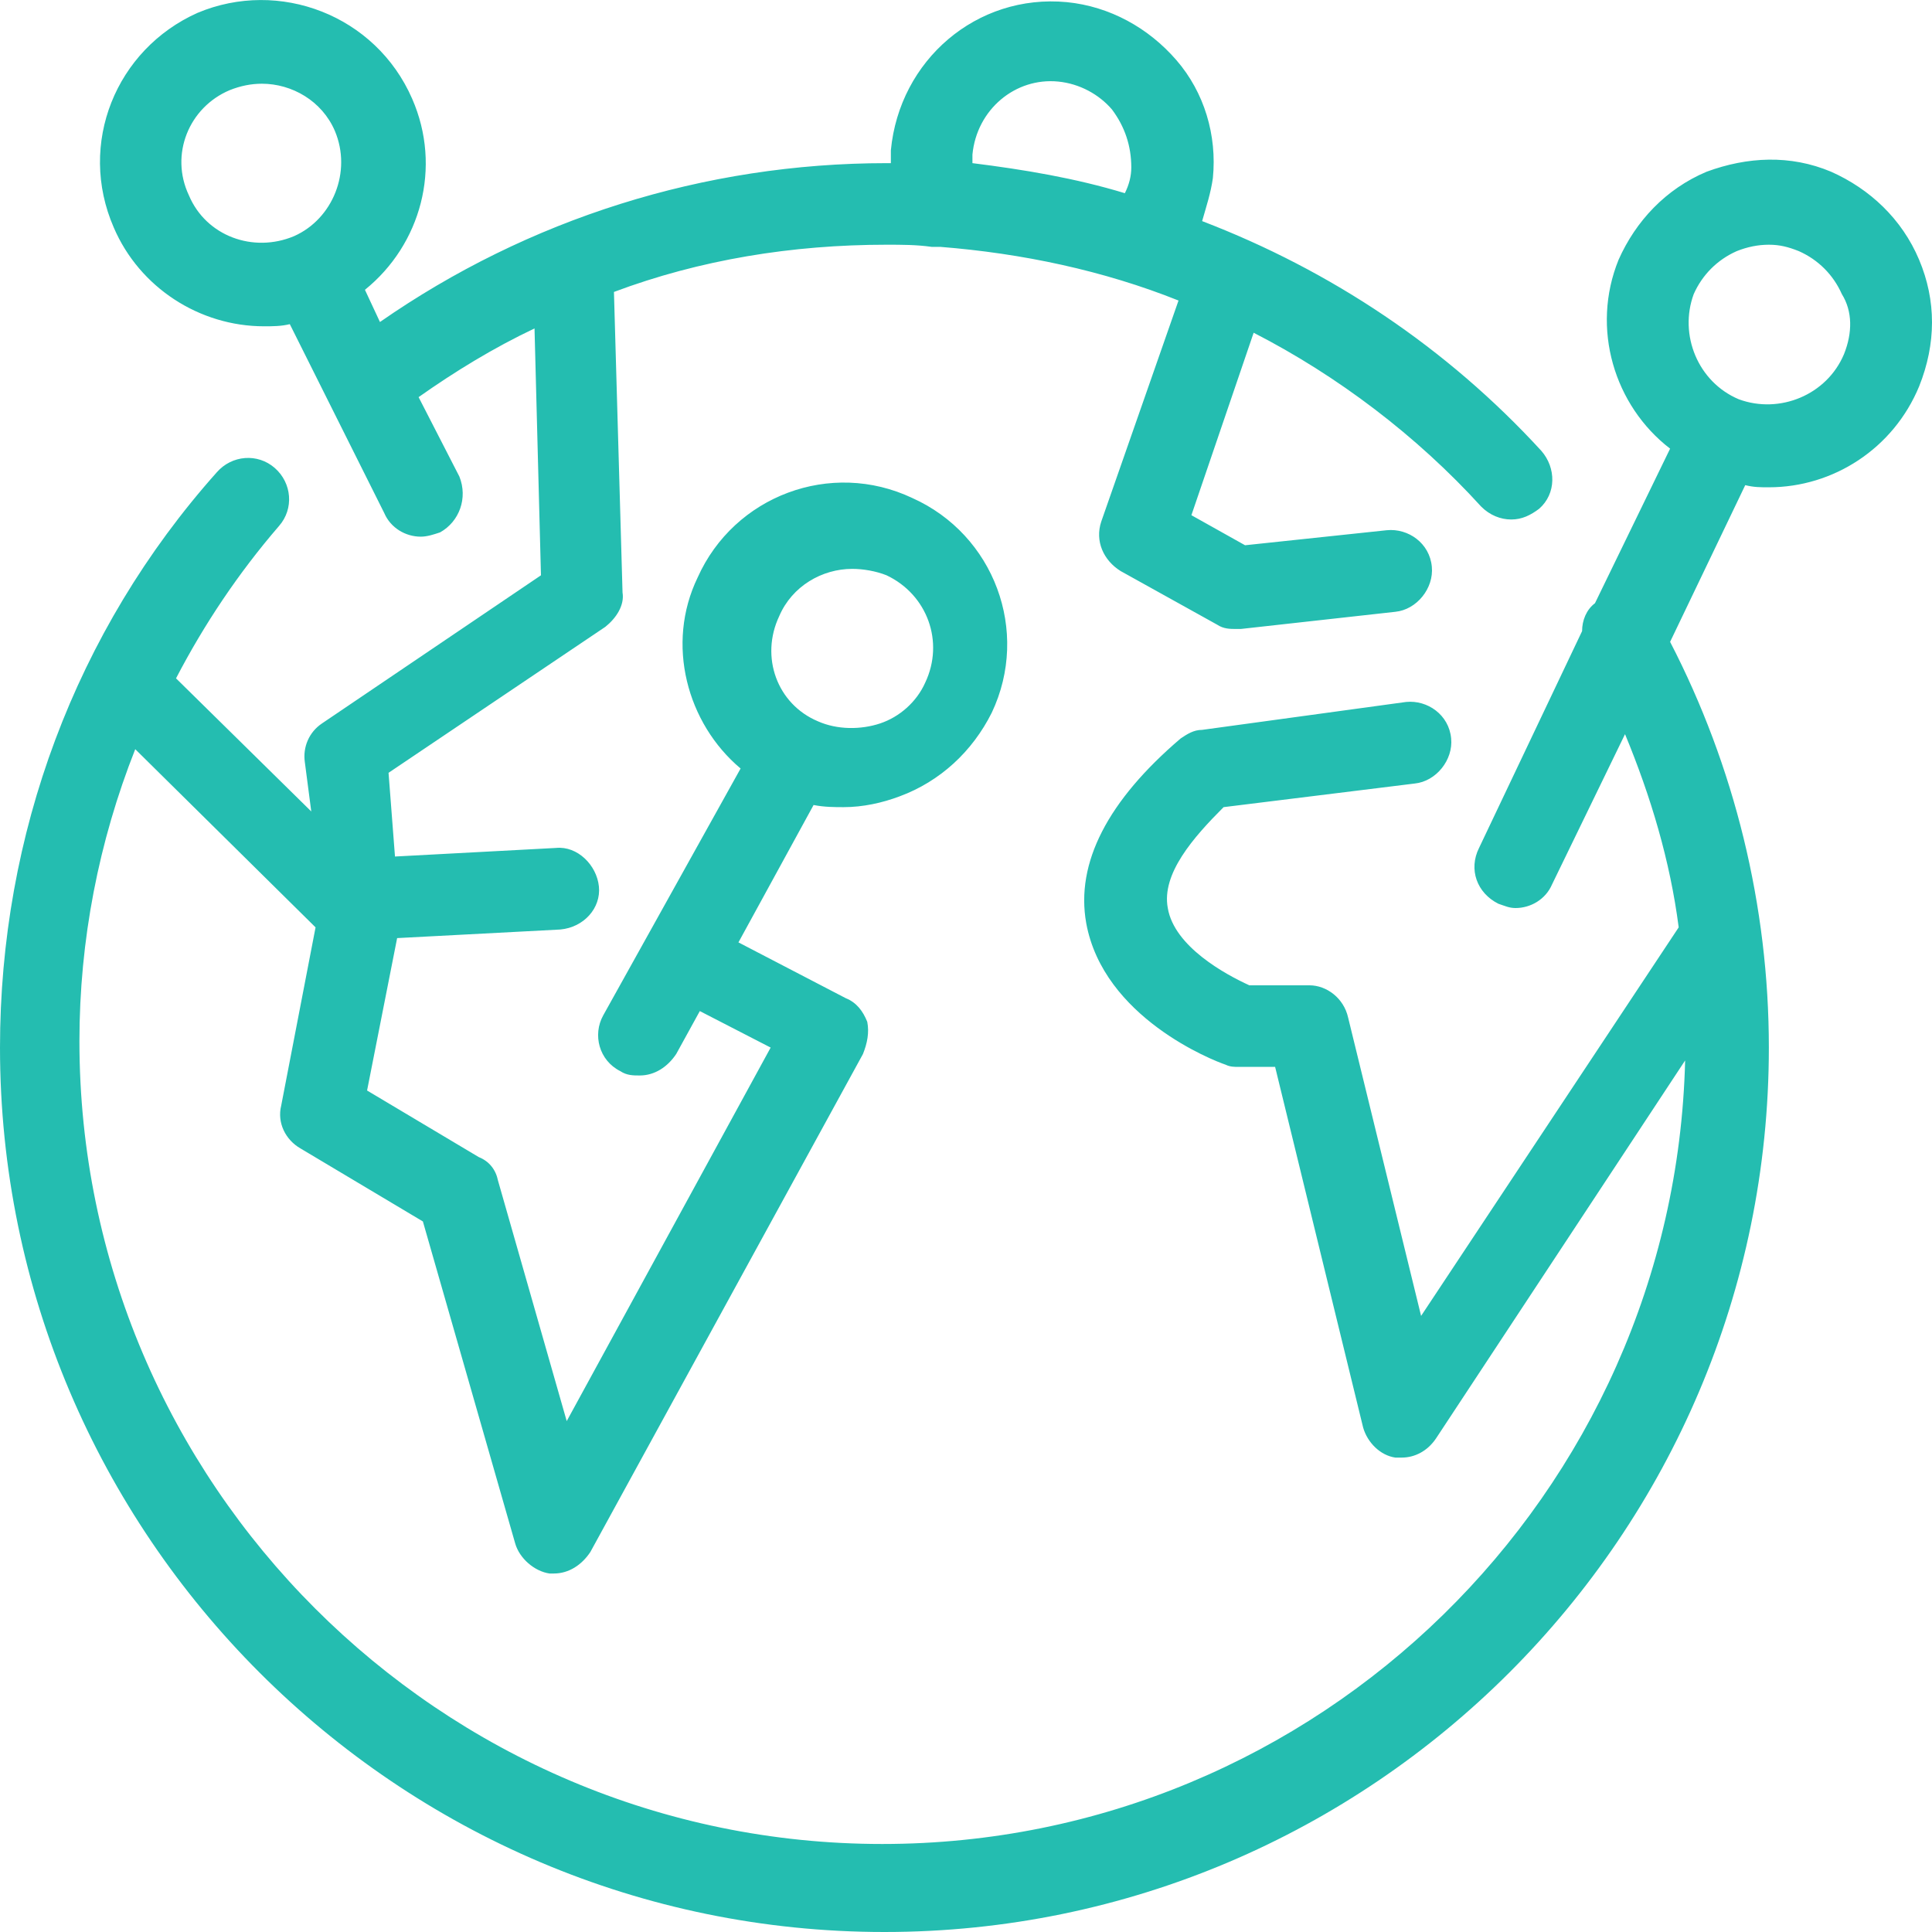 <?xml version="1.0" encoding="utf-8"?>
<!-- Generator: Adobe Illustrator 26.3.1, SVG Export Plug-In . SVG Version: 6.00 Build 0)  -->
<svg version="1.1" id="Calque_1" xmlns="http://www.w3.org/2000/svg" xmlns:xlink="http://www.w3.org/1999/xlink" x="0px" y="0px"
	 viewBox="0 0 90 90" enable-background="new 0 0 90 90" xml:space="preserve">
<path fill="#24BDB0" d="M89.4,12.1c-0.8-1.9-2.3-3.3-4.1-4.1c-1.9-0.8-3.9-0.7-5.8,0c-1.9,0.8-3.3,2.3-4.1,4.1
	c-1.3,3.2-0.2,6.8,2.4,8.8l-3.5,7.2c-0.4,0.3-0.6,0.8-0.6,1.3l-4.8,10.1c-0.5,1-0.1,2.1,0.9,2.6c0.3,0.1,0.5,0.2,0.8,0.2
	c0.7,0,1.4-0.4,1.7-1.1l3.4-7c1.2,2.9,2.1,5.9,2.5,9l-12,18.1l-3.4-13.9c-0.2-0.9-1-1.5-1.8-1.5l-2.8,0c-1.1-0.5-3.5-1.8-3.8-3.6
	c-0.3-1.6,1.2-3.3,2.6-4.7l8.9-1.1c1-0.1,1.8-1.1,1.7-2.1c-0.1-1.1-1.1-1.8-2.1-1.7L56,34c-0.4,0-0.7,0.2-1,0.4
	c-3.4,2.9-4.9,5.8-4.4,8.6c0.8,4.4,5.9,6.4,6.5,6.6c0.2,0.1,0.4,0.1,0.6,0.1l1.7,0l4.1,16.8c0.2,0.7,0.8,1.3,1.5,1.4
	c0.1,0,0.2,0,0.3,0c0.6,0,1.2-0.3,1.6-0.9l11.6-17.6c-0.5,20.2-17.1,36.5-37.4,36.5c-20.6,0-37.4-16.8-37.4-37.4
	c0-4.7,0.9-9.3,2.6-13.6l8.4,8.3l-1.6,8.3c-0.2,0.8,0.2,1.6,0.9,2l5.7,3.4l4.3,15c0.2,0.7,0.9,1.3,1.6,1.4c0.1,0,0.1,0,0.2,0
	c0.7,0,1.3-0.4,1.7-1l12.7-23.2c0.2-0.5,0.3-1,0.2-1.5c-0.2-0.5-0.5-0.9-1-1.1l-5-2.6l3.5-6.4c0.5,0.1,1,0.1,1.4,0.1
	c0.9,0,1.8-0.2,2.6-0.5c1.9-0.7,3.4-2.1,4.3-3.9c1.8-3.8,0.1-8.3-3.7-10c-3.8-1.8-8.3-0.1-10,3.7c-1.5,3.1-0.5,6.8,2,8.9l-6.4,11.5
	c-0.5,0.9-0.2,2.1,0.8,2.6c0.3,0.2,0.6,0.2,0.9,0.2c0.7,0,1.3-0.4,1.7-1l1.1-2l3.3,1.7l-9.5,17.4l-3.2-11.2
	c-0.1-0.5-0.4-0.9-0.9-1.1l-5.2-3.1l1.4-7.1l7.6-0.4c1.1-0.1,1.9-1,1.8-2s-1-1.9-2-1.8l-7.5,0.4L18.1,36l10.1-6.8
	c0.5-0.4,0.9-1,0.8-1.6l-0.4-14c4-1.5,8.3-2.2,12.7-2.2c0.7,0,1.4,0,2.1,0.1c0.1,0,0.3,0,0.4,0c3.8,0.3,7.6,1.1,11.1,2.5l-3.6,10.3
	c-0.3,0.9,0.1,1.8,0.9,2.3l4.5,2.5c0.3,0.2,0.6,0.2,0.9,0.2c0.1,0,0.1,0,0.2,0l7.2-0.8c1-0.1,1.8-1.1,1.7-2.1
	c-0.1-1.1-1.1-1.8-2.1-1.7L58,25.4l-2.5-1.4l2.9-8.5c3.9,2,7.6,4.8,10.6,8.1c0.4,0.4,0.9,0.6,1.4,0.6c0.5,0,0.9-0.2,1.3-0.5
	c0.8-0.7,0.8-1.9,0.1-2.7C67.4,16.2,62,12.6,56,10.3c0.2-0.7,0.4-1.3,0.5-2c0.2-2-0.4-4-1.7-5.5c-1.3-1.5-3.1-2.5-5.1-2.7
	c-4.2-0.4-7.8,2.7-8.2,6.9c0,0.2,0,0.4,0,0.6c-0.1,0-0.1,0-0.2,0c-8.5,0-16.7,2.6-23.6,7.4l-0.7-1.5c2.6-2.1,3.6-5.7,2.2-8.9l0,0
	C17.5,0.7,13-1,9.2,0.6c-3.8,1.7-5.6,6.1-3.9,10c1.2,2.8,4,4.6,7,4.6c0.4,0,0.8,0,1.2-0.1l4.4,8.8c0.3,0.7,1,1.1,1.7,1.1
	c0.3,0,0.6-0.1,0.9-0.2c0.9-0.5,1.3-1.6,0.9-2.6l-1.9-3.7c1.7-1.2,3.5-2.3,5.4-3.2l0.3,11.5l-10.2,6.9c-0.6,0.4-0.9,1.1-0.8,1.8
	l0.3,2.3l-6.3-6.2c1.3-2.5,2.9-4.9,4.8-7.1c0.7-0.8,0.6-2-0.2-2.7c-0.8-0.7-2-0.6-2.7,0.2C3.5,29.4,0,38.9,0,48.8
	C0,71.5,18.5,90,41.2,90s41.2-18.5,41.2-41.2c0-6.6-1.6-13.1-4.6-18.9l3.5-7.3c0.4,0.1,0.7,0.1,1.1,0.1c3,0,5.8-1.8,7-4.7
	c0,0,0,0,0,0C90.2,16,90.2,14,89.4,12.1z M36.3,28.7c0.6-1.4,2-2.2,3.4-2.2c0.5,0,1.1,0.1,1.6,0.3c1.9,0.9,2.7,3.1,1.8,5
	c0,0,0,0,0,0c-0.4,0.9-1.2,1.6-2.1,1.9c-0.9,0.3-2,0.3-2.9-0.1C36.2,32.8,35.4,30.6,36.3,28.7z M45.3,7.2c0.2-2.1,2-3.6,4-3.4
	c1,0.1,1.9,0.6,2.5,1.3c0.6,0.8,0.9,1.7,0.9,2.7c0,0.4-0.1,0.8-0.3,1.2c-2.3-0.7-4.7-1.1-7.1-1.4C45.3,7.6,45.3,7.4,45.3,7.2z
	 M8.8,9.1C7.9,7.2,8.8,5,10.7,4.2c0.5-0.2,1-0.3,1.5-0.3c1.4,0,2.8,0.8,3.4,2.2c0.8,1.9-0.1,4.1-1.9,4.9C11.8,11.8,9.6,11,8.8,9.1z
	 M85.9,16.5c-0.8,1.9-3,2.8-4.9,2.1c-1.9-0.8-2.8-3-2.1-4.9c0.4-0.9,1.1-1.6,2-2c0.5-0.2,1-0.3,1.5-0.3c0.5,0,0.9,0.1,1.4,0.3
	c0.9,0.4,1.6,1.1,2,2C86.3,14.5,86.3,15.5,85.9,16.5z"/>
</svg>
